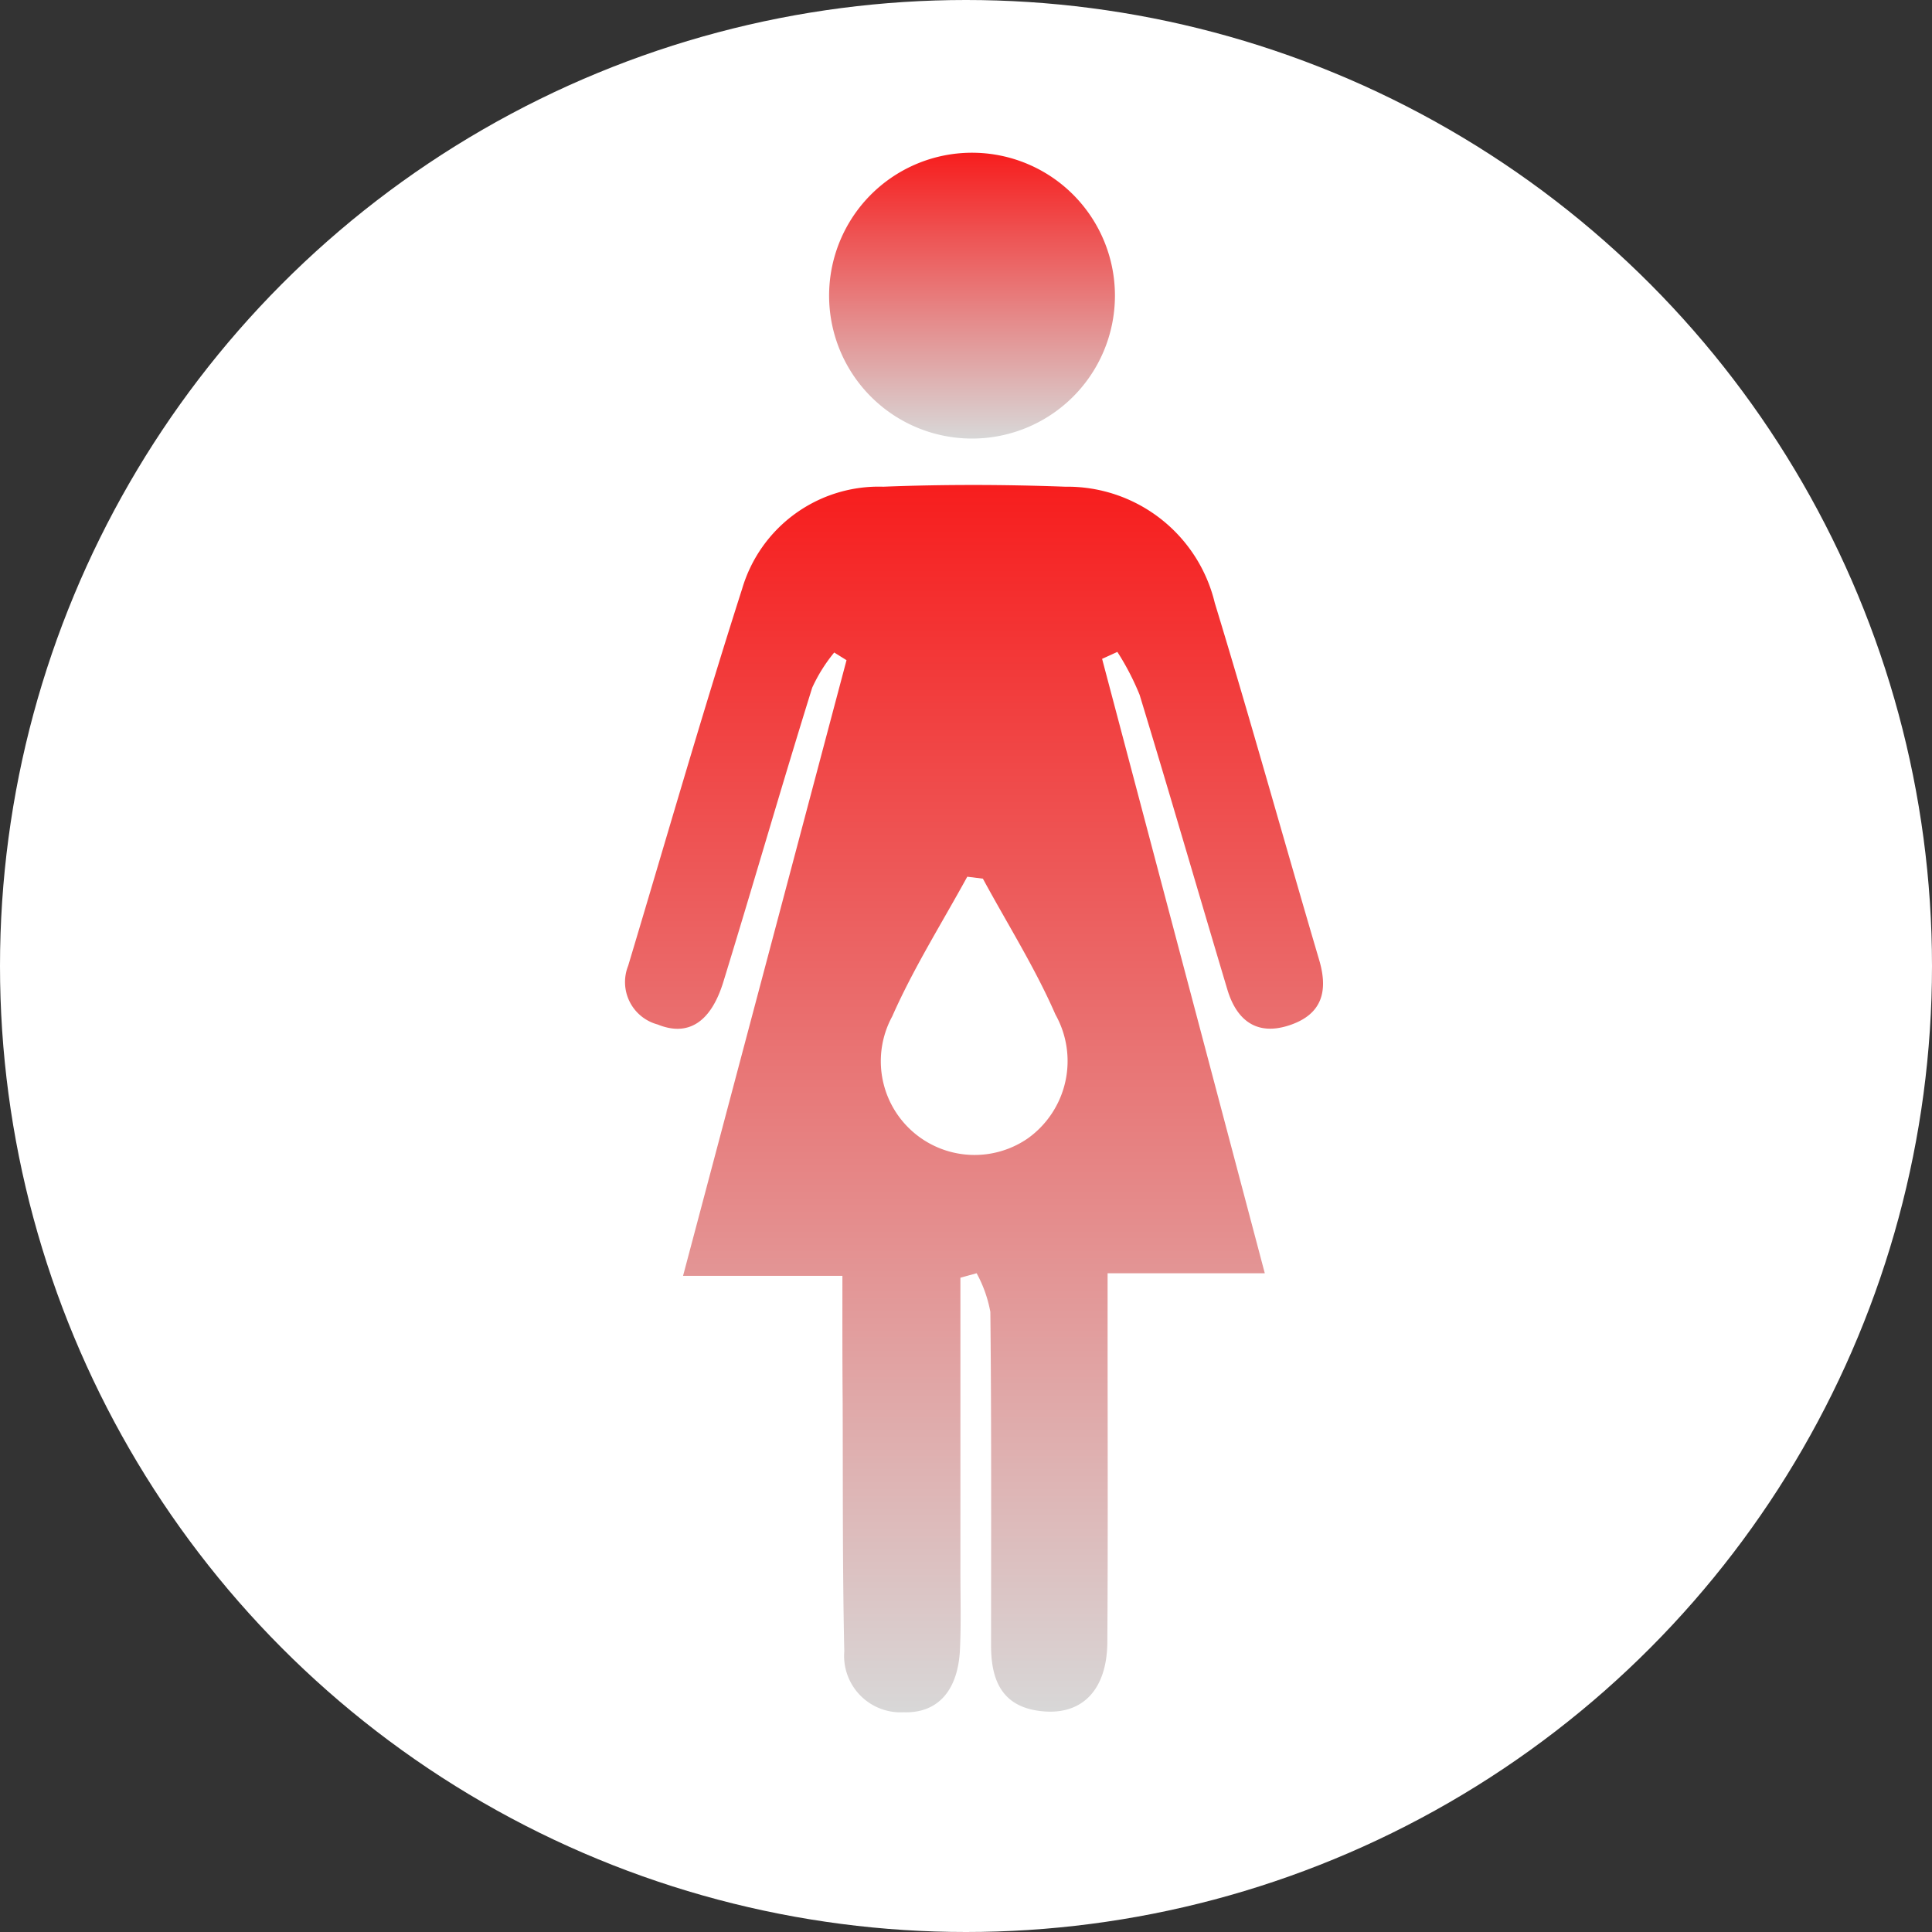 <svg xmlns="http://www.w3.org/2000/svg" xmlns:xlink="http://www.w3.org/1999/xlink" width="38" height="38" viewBox="0 0 38 38">
  <rect x="0" y="0" width="38" height="38" fill="#333333" stroke="none"/>
  <defs>
    <linearGradient id="linear-gradient" x1="0.5" x2="0.5" y2="1" gradientUnits="objectBoundingBox">
      <stop offset="0" stop-color="#f71d1d"/>
      <stop offset="1" stop-color="#d8d8d8"/>
    </linearGradient>
  </defs>
  <g id="adult" transform="translate(-401 -4613)">
    <circle id="Ellipse_68" data-name="Ellipse 68" cx="19" cy="19" r="19" transform="translate(401 4613)" fill="#fff"/>
    <g id="Group_834" data-name="Group 834" transform="translate(413.299 4616.005)">
      <path id="Path_381" data-name="Path 381" d="M737.71,336.458h-3.134l3.215-12.109-.242-.151a3.145,3.145,0,0,0-.433.692c-.6,1.924-1.155,3.859-1.747,5.784-.247.806-.7,1.083-1.294.84a.863.863,0,0,1-.579-1.154c.742-2.472,1.454-4.954,2.241-7.412a2.8,2.8,0,0,1,2.777-2.011c1.192-.047,2.388-.044,3.58,0a2.982,2.982,0,0,1,2.94,2.285c.712,2.333,1.363,4.685,2.054,7.025.183.621.051,1.073-.59,1.284s-1.037-.1-1.218-.709c-.577-1.93-1.137-3.865-1.724-5.791a5.112,5.112,0,0,0-.438-.845l-.3.137,3.2,12.085h-3.092v1.2c0,2.018.008,4.036-.005,6.054-.006.926-.481,1.426-1.249,1.363-.8-.065-1.038-.578-1.038-1.292,0-2.188.009-4.377-.014-6.565a2.532,2.532,0,0,0-.27-.761l-.319.088q0,2.89,0,5.779c0,.512.015,1.024-.009,1.535-.038.809-.438,1.256-1.107,1.233a1.111,1.111,0,0,1-1.168-1.2c-.036-1.648-.026-3.3-.032-4.944C737.708,338.105,737.71,337.317,737.71,336.458Zm2.763-7.812-.307-.038c-.5.913-1.058,1.8-1.476,2.747a1.844,1.844,0,0,0,2.666,2.4,1.87,1.87,0,0,0,.544-2.437C741.5,330.4,740.954,329.535,740.473,328.646Z" transform="translate(-733.44 -314.369)" fill="url(#linear-gradient)"/>
      <path id="Path_382" data-name="Path 382" d="M759.97,282.594a2.811,2.811,0,0,1-.059,5.621,2.811,2.811,0,1,1,.059-5.621Z" transform="translate(-753.077 -282.594)" fill="url(#linear-gradient)"/>
    </g>
  </g>
</svg>
